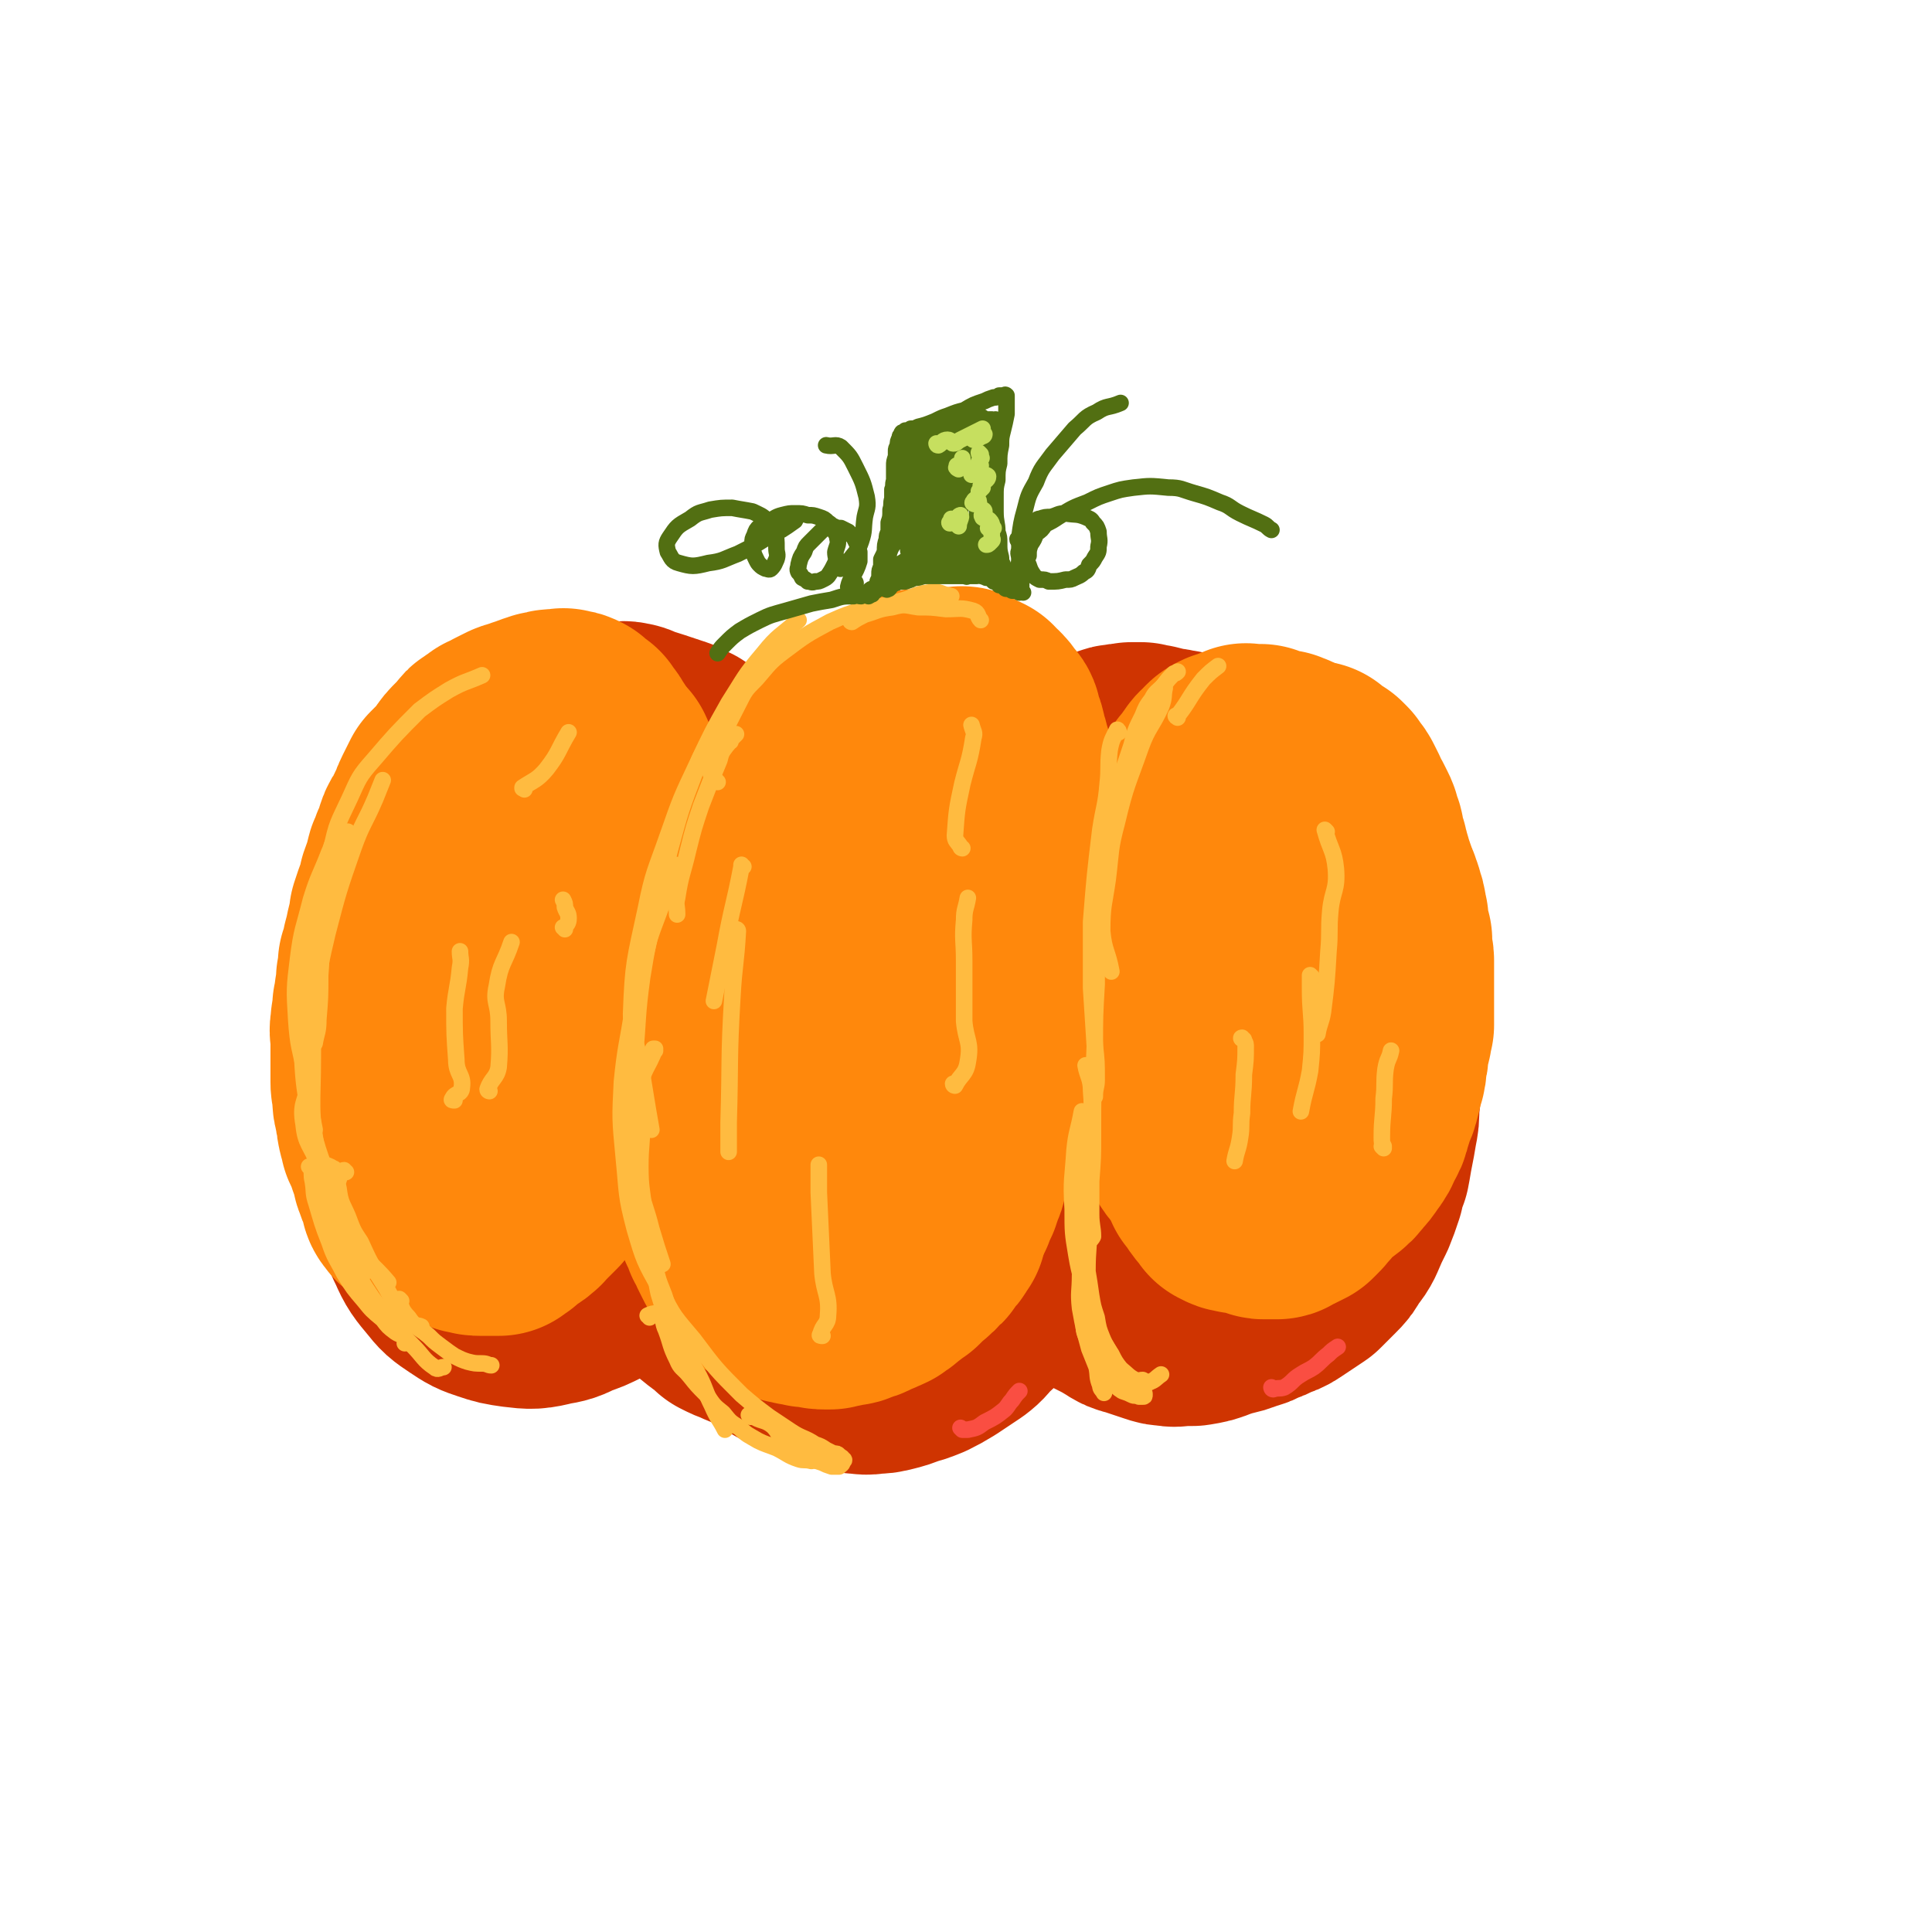 <svg viewBox='0 0 1050 1050' version='1.1' xmlns='http://www.w3.org/2000/svg' xmlns:xlink='http://www.w3.org/1999/xlink'><g fill='none' stroke='rgb(207,52,1)' stroke-width='120' stroke-linecap='round' stroke-linejoin='round'><path d='M304,437c0,0 -1,-1 -1,-1 0,-2 3,-4 2,-4 -3,0 -5,1 -10,4 -9,6 -9,7 -17,15 -6,6 -6,6 -12,12 -6,8 -6,8 -11,17 -6,9 -6,9 -10,20 -5,11 -5,11 -9,23 -3,11 -4,11 -6,23 -3,16 -3,16 -5,33 -1,11 -1,11 0,22 0,11 -1,11 1,23 2,15 2,16 5,31 2,9 2,10 6,18 3,7 4,8 9,14 4,5 4,5 10,9 6,4 6,4 12,6 6,2 6,2 13,3 8,1 9,1 17,-1 6,-1 6,-1 12,-4 6,-2 6,-2 12,-5 9,-6 9,-6 18,-13 6,-5 6,-5 13,-12 6,-6 6,-5 12,-12 6,-7 6,-7 11,-14 5,-8 5,-8 10,-17 5,-9 5,-9 9,-19 6,-18 7,-18 11,-35 3,-12 3,-12 4,-25 1,-11 1,-11 -1,-23 -2,-17 -2,-17 -6,-33 -2,-10 -3,-10 -6,-18 -3,-8 -3,-8 -6,-15 -3,-6 -3,-6 -6,-11 -2,-5 -2,-5 -6,-10 -3,-3 -2,-4 -6,-7 -6,-3 -6,-3 -12,-6 -4,-1 -4,-1 -8,-2 -7,0 -7,-1 -13,0 -5,1 -5,1 -10,3 -5,2 -5,2 -10,5 -6,3 -6,3 -11,7 -5,5 -5,5 -11,10 -5,6 -5,6 -10,13 -4,5 -4,5 -8,12 -6,10 -6,10 -11,20 -4,8 -4,8 -6,17 -4,13 -4,13 -7,26 -2,9 -2,9 -3,18 -1,9 -1,9 -1,17 0,8 0,8 0,16 0,8 0,8 1,16 1,7 0,7 3,14 2,8 3,8 8,15 2,4 3,4 7,6 5,2 5,2 10,2 8,0 8,0 16,-3 6,-2 6,-3 12,-6 6,-5 6,-5 12,-10 6,-4 6,-4 12,-9 5,-5 5,-5 9,-11 4,-5 5,-5 7,-10 2,-7 2,-7 3,-14 0,-2 0,-3 -2,-5 -1,-2 -1,-2 -3,-4 -2,-3 -2,-3 -5,-6 -2,-3 -2,-2 -5,-4 '/><path d='M327,545c0,0 -1,0 -1,-1 0,-1 1,-1 1,-2 -1,-6 -2,-6 -3,-12 -1,-5 -1,-5 0,-10 0,-6 0,-6 2,-11 0,-3 0,-3 1,-6 1,-2 1,-2 1,-3 0,-1 0,-2 0,-2 0,0 -1,-1 -1,0 -2,1 -2,2 -3,4 -4,6 -4,6 -8,12 -3,6 -3,6 -5,12 -3,7 -4,7 -5,14 0,2 1,3 3,3 2,0 2,-2 4,-3 '/><path d='M506,418c0,0 -1,-1 -1,-1 0,0 1,1 0,1 -3,-1 -3,-1 -7,-2 -5,0 -5,-1 -10,0 -5,1 -5,1 -10,5 -6,4 -6,4 -12,9 -7,8 -7,7 -13,16 -10,14 -10,15 -19,30 -6,11 -5,12 -10,23 -4,12 -4,12 -8,24 -4,18 -4,18 -7,36 -2,12 -2,12 -3,24 0,10 0,11 1,21 2,9 2,10 5,19 3,8 3,8 8,16 5,9 5,8 11,16 9,12 9,12 18,24 5,7 5,7 11,14 5,6 4,6 10,11 8,7 8,8 18,12 6,3 6,3 13,3 6,-1 6,-1 12,-4 7,-3 7,-3 13,-8 6,-6 6,-6 10,-13 6,-8 6,-8 9,-17 7,-16 6,-16 11,-32 4,-11 4,-11 6,-23 4,-18 4,-18 7,-36 1,-12 1,-12 2,-25 1,-13 1,-13 2,-25 0,-13 1,-13 0,-26 -1,-12 0,-12 -2,-24 -2,-11 -2,-11 -5,-21 -3,-10 -3,-10 -6,-19 -6,-12 -5,-12 -12,-23 -4,-7 -4,-8 -10,-13 -9,-7 -10,-7 -21,-11 -7,-2 -7,-2 -14,-2 -8,-1 -8,-1 -15,1 -8,2 -8,2 -15,5 -7,3 -7,4 -13,9 -7,5 -7,5 -12,12 -9,11 -9,11 -16,23 -6,9 -6,9 -10,19 -6,11 -6,11 -10,22 -7,17 -7,17 -12,35 -3,12 -3,13 -6,25 -2,12 -2,12 -4,25 -2,12 -2,12 -4,24 -1,11 -1,11 0,23 0,9 -1,9 1,19 2,11 2,12 7,22 2,6 3,6 7,11 4,4 5,4 10,6 10,4 11,3 21,4 9,2 9,1 17,1 9,1 9,1 17,1 9,0 9,0 18,-1 8,-1 8,0 17,-2 7,-3 8,-2 14,-7 10,-6 10,-6 17,-15 6,-6 6,-6 9,-13 3,-9 4,-9 5,-18 2,-19 2,-19 2,-38 1,-16 1,-16 0,-32 0,-15 0,-15 0,-31 -1,-14 -1,-14 -2,-28 0,-13 0,-13 -2,-25 -1,-10 -1,-11 -4,-20 -3,-12 -3,-12 -9,-23 -3,-6 -3,-6 -8,-10 -6,-6 -7,-6 -14,-11 -5,-2 -6,-2 -11,-3 -7,-1 -7,-1 -13,-1 -6,0 -7,0 -13,1 -7,1 -7,1 -14,4 -7,2 -7,2 -13,5 -7,3 -8,3 -14,7 -11,8 -11,8 -20,18 -7,7 -7,7 -12,16 -8,14 -8,14 -14,29 -5,11 -4,12 -8,23 -3,12 -3,12 -6,25 -3,12 -3,12 -4,25 -2,13 -2,13 -4,26 -1,13 -1,13 -2,26 0,11 -1,11 0,22 1,15 1,15 4,29 1,7 1,8 4,15 3,9 3,9 8,17 3,4 3,4 7,7 3,3 3,3 7,6 3,2 3,2 6,5 4,2 4,2 7,3 4,2 4,2 8,3 4,1 4,1 8,2 7,1 7,0 13,1 4,0 4,0 9,0 6,-1 6,-1 13,-2 4,-1 4,-1 9,-3 4,-1 4,-1 9,-3 4,-1 4,-1 9,-3 4,-2 4,-2 9,-4 4,-2 4,-2 8,-5 6,-4 6,-4 11,-8 4,-3 4,-3 7,-7 3,-3 3,-3 6,-7 5,-7 5,-7 8,-14 3,-5 3,-5 5,-10 2,-6 2,-6 4,-13 1,-6 1,-6 3,-13 1,-7 1,-7 2,-14 2,-8 2,-8 3,-16 1,-13 1,-13 2,-26 0,-8 0,-8 0,-16 0,-7 0,-7 -1,-14 -1,-11 -1,-11 -2,-21 -1,-7 -1,-7 -3,-14 -1,-7 -1,-7 -2,-14 -1,-7 -1,-7 -3,-13 -2,-6 -2,-6 -5,-11 -2,-5 -2,-6 -4,-10 -4,-6 -4,-7 -8,-12 -3,-3 -3,-3 -7,-6 -3,-2 -3,-3 -7,-4 -7,-2 -7,-2 -14,-4 -6,-1 -6,0 -11,-1 -6,0 -6,0 -11,0 -5,0 -5,0 -10,1 -6,1 -6,1 -11,2 -6,2 -7,2 -12,5 -10,5 -10,5 -19,13 -6,5 -6,5 -11,12 -6,8 -6,8 -10,17 -7,15 -7,15 -13,30 -4,12 -4,12 -7,23 -3,12 -3,12 -5,23 -2,12 -2,12 -3,23 -1,12 -1,12 -1,23 -1,10 -1,10 -1,20 2,12 2,12 5,24 1,6 2,6 4,12 4,9 4,10 8,18 3,5 4,5 7,10 3,5 3,5 7,10 3,5 3,5 6,9 4,4 4,4 8,8 4,4 4,4 8,7 6,5 6,5 13,8 4,3 4,3 9,4 4,2 4,2 9,4 6,1 6,1 13,2 4,0 4,1 8,0 4,0 4,0 8,-1 4,-1 4,-1 9,-3 4,-1 4,-1 9,-3 4,-2 4,-2 9,-5 6,-4 6,-4 12,-8 4,-3 3,-3 7,-7 3,-3 4,-3 6,-7 4,-5 4,-5 7,-11 2,-5 2,-5 4,-11 3,-7 3,-7 5,-14 2,-7 2,-7 4,-15 1,-7 1,-7 2,-14 1,-7 2,-7 2,-13 1,-9 1,-9 2,-18 0,-6 0,-6 0,-12 0,-7 1,-7 0,-13 -1,-11 -1,-11 -2,-21 -1,-7 -1,-7 -2,-13 -2,-7 -2,-7 -3,-13 -2,-6 -2,-6 -4,-13 -2,-6 -2,-6 -5,-13 -2,-7 -2,-7 -5,-13 -4,-9 -4,-9 -8,-17 -3,-5 -3,-5 -6,-9 -3,-4 -3,-4 -6,-8 -5,-4 -5,-4 -11,-8 -4,-3 -4,-3 -8,-5 -4,-1 -4,-1 -8,-2 -3,-1 -3,-2 -6,-2 -3,0 -4,0 -6,2 -4,2 -4,2 -7,6 -6,9 -6,9 -11,19 -4,8 -4,8 -5,17 -3,14 -2,14 -3,28 0,10 1,10 1,19 1,10 1,10 3,19 1,8 1,8 3,16 1,6 1,6 3,12 1,3 1,3 2,7 1,1 1,2 2,3 0,0 1,-1 2,-1 2,-4 2,-4 3,-8 4,-10 3,-10 7,-20 3,-8 2,-8 6,-16 4,-7 4,-7 8,-13 3,-4 4,-4 7,-7 2,-1 3,-2 5,-1 2,0 3,0 3,2 0,6 -1,6 -3,12 -2,6 -3,6 -6,12 -4,7 -4,7 -8,12 -4,7 -4,7 -9,13 -3,3 -3,4 -6,5 -2,1 -2,1 -4,0 -5,-1 -4,-1 -9,-2 '/><path d='M232,557c0,0 -1,0 -1,-1 0,0 1,1 1,1 -1,0 -3,0 -4,-1 -1,-3 0,-4 0,-8 0,-4 -1,-4 0,-7 1,-7 1,-7 2,-14 2,-5 2,-5 3,-11 3,-9 3,-9 5,-18 1,-7 1,-7 2,-13 1,-6 1,-6 2,-11 1,-5 1,-5 3,-9 1,-4 1,-4 3,-8 2,-4 2,-4 5,-8 4,-4 4,-4 8,-8 6,-6 6,-6 12,-12 4,-4 4,-4 9,-8 5,-5 5,-5 12,-9 3,-2 3,-2 7,-4 3,-2 3,-2 7,-4 3,-1 3,-1 6,-2 4,-2 4,-2 7,-2 3,-1 3,-1 7,-2 4,0 4,0 8,0 2,0 2,-1 5,0 2,0 2,1 5,2 4,1 4,1 7,2 3,1 3,1 6,2 3,1 3,1 6,2 3,2 3,2 6,3 2,2 2,2 4,3 3,2 3,2 5,4 3,2 3,2 5,6 2,2 2,2 3,5 2,3 2,3 3,6 2,5 2,5 4,10 2,4 2,4 3,8 1,5 1,5 3,10 1,4 1,4 3,9 1,4 1,4 2,8 1,4 1,4 2,7 2,6 2,6 4,11 1,3 1,3 2,6 2,2 1,3 4,4 4,3 5,3 11,4 3,0 3,-1 7,-2 '/><path d='M418,486c0,0 -1,-1 -1,-1 0,0 1,1 1,1 -2,1 -4,3 -5,2 -1,-1 0,-3 0,-5 -1,-3 -1,-3 0,-5 1,-5 2,-5 4,-10 2,-3 2,-3 4,-7 2,-3 2,-3 4,-7 1,-2 1,-2 3,-5 2,-2 2,-2 3,-4 2,-2 2,-2 4,-4 2,-2 3,-2 5,-4 2,-1 2,-1 3,-2 2,-2 2,-2 4,-3 2,-2 2,-2 5,-4 2,-1 2,-1 4,-2 2,-1 2,-2 3,-3 1,0 1,0 3,-1 1,0 1,0 2,0 1,0 1,0 2,1 2,1 2,1 5,2 2,2 2,2 4,3 2,2 2,2 3,4 3,3 3,3 5,6 2,2 1,2 3,4 2,2 2,2 4,4 2,1 3,0 4,1 1,1 1,1 1,2 '/><path d='M553,513c0,0 -1,0 -1,-1 2,-1 4,-1 5,-3 0,0 -2,0 -2,-2 0,-3 1,-3 2,-6 1,-4 1,-4 3,-8 1,-4 1,-4 2,-8 2,-5 2,-5 4,-9 2,-4 2,-4 4,-9 2,-4 2,-4 4,-9 3,-6 3,-6 6,-13 2,-4 2,-4 4,-7 3,-6 3,-6 6,-11 2,-3 2,-3 4,-6 2,-2 2,-2 4,-4 1,-2 1,-2 3,-3 2,-2 2,-2 4,-3 2,-1 2,-1 4,-1 3,-1 3,0 6,-1 3,0 3,0 5,0 3,1 3,1 5,1 4,1 4,1 8,2 4,0 4,1 7,1 3,1 3,1 7,2 3,1 3,1 7,2 3,1 3,1 6,2 3,1 3,1 6,3 4,2 4,2 9,5 3,2 3,2 6,4 3,2 3,2 6,4 4,4 5,4 9,7 2,3 2,3 4,6 2,2 2,2 5,5 2,2 2,3 4,5 2,3 2,3 4,6 2,2 3,2 4,5 3,4 3,4 5,9 2,3 2,3 4,7 1,4 1,4 2,7 3,6 3,6 5,12 1,5 1,5 2,9 1,5 1,5 2,9 1,5 1,5 2,9 1,5 1,5 2,10 0,5 1,4 1,9 1,7 1,7 2,14 0,5 1,5 1,10 0,6 0,6 0,11 0,8 0,8 -1,16 0,6 0,6 -1,11 -1,6 -1,6 -2,11 -1,5 -1,6 -2,11 -2,5 -2,5 -3,10 -2,6 -2,6 -4,11 -3,6 -3,6 -6,13 -2,4 -3,4 -5,7 -2,4 -2,4 -5,7 -4,4 -4,4 -8,8 -3,2 -3,2 -6,4 -3,2 -3,2 -6,4 -3,2 -3,2 -7,3 -3,2 -3,2 -7,3 -3,2 -3,2 -7,3 -5,2 -5,2 -10,3 -3,1 -3,1 -6,2 -5,2 -5,2 -11,3 -3,0 -3,0 -6,0 -3,0 -3,1 -6,0 -3,0 -3,0 -6,-1 -3,-1 -3,-1 -6,-2 -3,-1 -3,-1 -6,-2 -4,-1 -4,-1 -7,-3 -5,-3 -5,-3 -11,-6 -3,-2 -3,-2 -7,-4 -4,-4 -4,-4 -9,-7 -3,-3 -3,-3 -5,-6 -3,-4 -4,-4 -6,-9 -3,-5 -3,-6 -6,-12 -2,-8 -2,-8 -4,-16 -2,-8 -2,-8 -3,-17 -2,-14 -2,-14 -3,-28 0,-11 0,-11 1,-21 1,-12 1,-12 3,-23 2,-15 2,-15 6,-30 2,-10 2,-10 6,-19 3,-9 3,-9 6,-18 3,-7 3,-7 6,-14 2,-5 2,-5 5,-10 2,-4 2,-4 4,-8 1,-4 2,-3 4,-7 0,0 0,-1 0,-1 0,0 1,0 1,0 -1,5 -1,5 -2,10 -2,6 -3,6 -5,13 -3,10 -3,10 -5,20 -3,14 -3,14 -5,29 -2,15 -2,15 -2,31 0,13 0,13 3,27 4,18 4,18 10,35 3,9 4,9 8,18 2,7 2,7 5,13 2,4 2,4 3,8 0,0 1,0 1,0 0,-3 0,-3 0,-7 1,-7 1,-7 2,-14 0,-11 0,-11 2,-22 1,-16 1,-16 4,-31 5,-25 5,-25 12,-50 4,-13 4,-13 10,-25 5,-9 5,-11 11,-17 1,-1 3,-1 4,1 2,4 1,5 1,11 0,10 0,10 -1,20 -2,13 -2,13 -4,27 -3,16 -2,16 -5,32 -2,15 -2,15 -5,30 -3,15 -3,15 -9,29 -1,4 -3,7 -5,6 -4,-2 -4,-6 -5,-12 -2,-10 -1,-11 -1,-21 0,-13 0,-13 2,-25 2,-14 2,-14 6,-27 3,-12 3,-12 8,-23 4,-7 4,-8 10,-13 6,-4 8,-5 14,-3 5,1 6,3 8,9 3,8 3,9 3,18 1,20 0,20 -2,40 -1,12 -1,12 -4,24 -2,9 -2,9 -6,18 -2,5 -2,6 -6,10 -3,3 -3,4 -6,5 -2,1 -3,1 -4,-1 -3,-5 -2,-6 -3,-12 '/></g>
<g fill='none' stroke='rgb(255,136,12)' stroke-width='120' stroke-linecap='round' stroke-linejoin='round'><path d='M226,654c0,0 -1,0 -1,-1 2,-1 5,-3 4,-3 0,0 -3,3 -5,2 -1,-1 -1,-2 -1,-4 -1,-2 -1,-2 -2,-5 -1,-2 -1,-2 -2,-5 -1,-2 0,-2 -1,-5 -1,-2 -1,-2 -2,-5 -1,-3 -1,-3 -2,-6 -1,-2 -1,-2 -2,-4 0,-2 0,-2 -1,-4 -1,-4 -1,-4 -1,-7 -1,-3 -1,-3 -1,-5 -1,-3 -1,-3 -1,-5 0,-2 0,-2 0,-5 -1,-2 -1,-2 -1,-4 0,-3 0,-3 0,-5 0,-4 0,-4 0,-8 0,-3 0,-3 0,-5 0,-3 0,-3 0,-5 0,-4 -1,-4 0,-8 0,-3 0,-3 1,-5 0,-2 0,-2 0,-5 1,-2 1,-2 1,-5 0,-2 0,-2 1,-5 0,-2 0,-2 0,-5 1,-4 1,-4 1,-8 1,-2 1,-2 2,-5 0,-3 0,-3 1,-6 1,-5 1,-5 2,-9 1,-3 1,-3 1,-6 1,-3 1,-3 2,-6 1,-2 1,-2 2,-5 1,-2 1,-2 1,-5 1,-3 1,-3 2,-5 1,-4 1,-4 2,-8 1,-2 1,-2 2,-5 2,-4 2,-4 3,-8 1,-3 1,-3 3,-5 1,-3 1,-3 2,-5 1,-2 1,-2 2,-4 1,-3 1,-3 2,-5 1,-2 1,-2 2,-4 1,-2 1,-2 2,-4 3,-3 3,-3 5,-5 2,-2 2,-2 4,-5 2,-3 2,-3 5,-6 2,-2 2,-2 4,-4 1,-2 1,-2 3,-3 1,-1 1,-1 2,-1 1,-1 1,-1 2,-2 2,0 2,0 3,-1 1,-1 1,-1 3,-2 2,-1 2,-1 4,-2 2,-1 2,-1 3,-1 2,-1 2,-1 4,-1 1,-1 1,-1 2,-1 2,-1 2,-1 3,-1 1,0 1,0 2,-1 2,0 2,0 3,-1 1,0 1,0 2,0 2,-1 2,-1 4,-1 1,0 1,0 3,0 1,0 1,-1 2,0 2,0 2,0 4,1 1,1 1,1 2,2 1,1 1,1 3,2 1,2 1,2 2,3 1,1 1,1 2,3 1,2 1,1 2,3 2,3 1,4 2,7 1,3 1,3 2,5 1,3 1,3 1,6 1,5 1,5 1,10 1,4 1,4 1,7 1,4 1,4 1,8 0,3 0,3 0,7 -1,4 -1,4 -1,8 0,5 0,5 0,9 0,6 -1,6 -1,12 0,4 0,4 0,8 0,4 0,4 0,8 -1,6 -1,6 -1,12 -1,4 -1,4 -1,9 0,4 0,4 -1,8 0,4 0,4 -1,8 0,5 0,5 0,9 -1,4 -1,4 -1,8 -1,5 -1,5 -2,11 0,3 0,3 -1,6 -1,5 -1,5 -2,10 0,3 0,3 -1,6 -1,3 -1,3 -1,6 -1,3 -1,3 -2,6 -1,2 -1,2 -2,5 -1,3 -1,3 -2,5 0,2 0,2 -1,5 -2,3 -2,3 -3,6 -1,2 -1,2 -2,4 -1,2 -1,2 -3,5 -1,1 -1,1 -2,2 0,1 -1,0 -1,1 -1,0 -1,1 -2,1 -1,1 -1,1 -1,2 -1,1 -1,1 -2,2 -1,0 -1,0 -2,1 -1,0 -1,0 -2,1 0,0 0,0 -1,0 -2,0 -2,0 -3,0 -1,0 -1,-1 -1,-1 -1,-1 -1,0 -2,-1 -1,-1 0,-1 -1,-2 -1,-1 -1,-1 -2,-3 -1,-1 -1,-1 -2,-3 0,-2 0,-2 -1,-4 0,-1 0,-1 0,-2 0,-1 0,-1 0,-2 0,-1 1,-1 1,-3 0,-1 0,-1 -1,-2 '/><path d='M219,596c0,0 0,-1 -1,-1 0,0 1,0 1,0 -1,3 -2,3 -2,5 0,3 0,3 1,5 0,2 0,2 0,4 0,3 0,3 0,5 0,2 0,2 1,5 1,3 1,3 2,7 1,3 1,3 2,6 1,3 1,3 3,6 1,2 1,2 3,4 1,1 1,1 2,2 1,1 1,1 2,3 1,1 1,1 2,2 1,1 1,1 2,2 1,2 1,2 3,3 1,1 1,1 2,1 1,1 1,1 2,2 1,1 1,2 3,3 1,1 1,1 2,1 1,1 1,1 2,2 1,0 1,0 2,1 1,0 1,0 2,1 1,0 1,0 2,0 2,1 2,1 4,1 1,0 1,0 2,0 1,0 1,0 2,0 2,0 2,0 4,0 1,0 1,0 2,0 1,-1 1,-1 2,-2 1,0 1,0 2,-1 1,-1 1,-1 2,-2 2,-1 2,-1 3,-2 2,-1 2,-1 4,-3 1,0 0,-1 1,-1 1,-1 1,-1 2,-2 1,-1 1,-1 2,-2 1,-1 1,-1 2,-2 1,-1 1,-1 2,-2 1,-1 0,-1 1,-2 1,-1 1,-1 2,-2 2,-1 2,-1 3,-3 3,-3 3,-3 5,-7 2,-2 2,-2 3,-4 2,-4 2,-4 5,-8 1,-2 1,-2 2,-5 1,-3 1,-3 2,-5 1,-3 1,-3 2,-6 1,-2 1,-2 2,-5 1,-3 1,-3 2,-7 1,-3 1,-3 1,-6 2,-5 2,-5 3,-10 1,-3 1,-3 2,-6 1,-5 1,-5 2,-9 1,-3 1,-3 1,-6 1,-2 1,-2 1,-5 1,-3 1,-3 2,-6 0,-3 0,-3 0,-6 1,-2 1,-2 1,-5 0,-2 0,-2 1,-5 0,-3 0,-3 0,-7 0,-2 1,-2 1,-4 0,-4 0,-4 1,-7 0,-3 0,-3 0,-5 0,-2 0,-2 0,-4 1,-3 1,-3 1,-5 0,-2 0,-2 0,-4 0,-2 0,-2 0,-4 0,-3 0,-3 1,-6 0,-2 0,-2 0,-4 0,-2 0,-2 0,-3 0,-3 0,-3 0,-6 0,-2 0,-2 0,-4 0,-2 0,-2 0,-5 0,-2 0,-2 -1,-5 0,-2 0,-2 0,-5 0,-2 0,-2 -1,-5 0,-3 0,-3 -1,-6 0,-3 0,-3 -1,-5 0,-2 0,-2 -1,-4 -1,-3 -1,-3 -2,-5 0,-2 0,-2 -1,-3 -1,-1 -1,-1 -1,-2 -1,0 -1,0 -1,-1 -1,-2 0,-2 0,-3 0,-2 -1,-2 -1,-3 '/><path d='M533,404c-1,0 -1,-1 -1,-1 0,0 0,1 0,1 1,-2 3,-4 3,-5 -1,0 -2,2 -4,2 -1,0 -1,-1 -1,-2 -1,-2 -1,-2 -3,-4 -1,-1 -1,-1 -2,-2 -1,-2 -1,-2 -3,-3 -2,-2 -2,-2 -4,-3 -2,-2 -2,-2 -4,-3 -2,-1 -2,-1 -4,-2 -2,0 -2,-1 -3,-1 -2,-1 -2,0 -4,-1 -2,0 -2,0 -4,0 -3,1 -3,1 -5,2 -2,0 -2,0 -4,0 -2,1 -2,1 -3,2 -3,1 -3,1 -6,2 -2,1 -2,1 -4,3 -1,1 -1,1 -3,2 -2,2 -2,2 -4,4 -1,1 -1,1 -3,3 -2,2 -2,2 -4,4 -2,2 -2,2 -5,5 -1,2 -1,2 -3,4 -2,2 -2,2 -5,5 -2,1 -2,1 -4,3 -1,2 -1,2 -3,4 -2,2 -2,2 -3,4 -2,1 -2,1 -3,3 -2,2 -2,2 -3,4 -1,2 -1,2 -3,4 -2,3 -2,3 -3,7 -2,2 -2,2 -3,5 -1,4 -1,4 -2,7 -1,3 -1,3 -2,6 -2,2 -2,2 -3,5 -1,2 -1,2 -2,4 -1,3 -1,3 -1,5 -1,2 -1,2 -2,5 0,2 0,2 -1,5 -1,3 -1,3 -2,7 -1,3 -1,3 -2,6 -1,4 -1,4 -2,9 -1,3 -1,3 -2,6 0,4 0,4 -1,7 -1,3 -1,3 -1,6 -1,3 -1,3 -1,5 -1,3 -1,3 -1,5 0,4 0,4 -1,8 0,2 0,2 0,5 0,2 0,2 0,4 0,4 0,4 0,8 0,3 0,3 0,6 0,3 0,3 0,6 0,3 0,3 0,6 0,3 0,3 0,6 0,3 1,3 1,6 0,5 0,5 1,9 0,3 0,3 1,6 0,3 0,3 1,5 1,4 1,4 2,7 1,2 1,2 2,5 1,1 1,1 2,3 1,1 1,1 2,3 1,1 1,1 3,2 1,1 1,1 3,2 2,1 2,1 4,2 1,1 1,0 3,1 2,1 2,1 3,2 4,1 3,1 7,2 1,1 1,1 3,2 2,1 2,1 4,1 2,1 2,1 4,1 1,1 1,0 3,1 2,0 2,0 4,0 2,0 2,0 5,0 2,0 2,0 4,0 2,0 2,0 4,-1 2,-1 2,-1 5,-2 2,0 2,0 3,-1 2,-1 2,-1 3,-1 1,-1 1,-1 2,-1 1,-1 1,-1 2,-2 2,-2 2,-2 3,-4 2,-2 2,-2 4,-5 1,-2 1,-2 2,-4 1,-3 1,-3 2,-6 1,-1 1,-1 1,-3 1,-2 1,-2 1,-4 0,-3 0,-3 1,-5 1,-3 1,-3 1,-6 1,-3 1,-3 1,-7 1,-3 1,-3 1,-7 1,-6 1,-6 1,-11 1,-4 1,-4 2,-8 1,-5 0,-5 2,-11 0,-3 0,-3 1,-6 1,-4 1,-4 2,-7 1,-3 1,-3 2,-7 1,-3 1,-3 2,-7 1,-3 1,-3 2,-7 1,-6 1,-6 2,-13 0,-4 0,-4 0,-8 0,-4 0,-4 0,-7 0,-6 0,-6 0,-11 0,-3 0,-3 0,-6 0,-4 0,-4 -1,-7 0,-4 0,-4 -1,-7 0,-3 0,-3 0,-7 -1,-3 0,-3 -1,-6 -1,-4 -1,-4 -3,-8 -1,-2 -1,-2 -3,-4 -2,-2 -1,-2 -4,-3 -3,-2 -3,-2 -7,-2 -3,-1 -3,-1 -6,0 -3,0 -3,0 -7,1 -3,1 -3,1 -6,2 -3,2 -3,2 -6,3 -4,2 -4,2 -7,4 -5,4 -5,4 -10,8 -4,2 -4,2 -7,5 -4,3 -4,3 -8,6 -5,5 -5,5 -10,11 -3,3 -2,3 -5,6 -3,3 -3,3 -6,6 -2,4 -2,4 -4,7 -2,3 -2,3 -4,6 -2,4 -2,4 -3,7 -3,6 -3,6 -5,12 -1,5 -1,5 -2,9 -1,5 -1,5 -2,9 -2,7 -2,7 -3,13 0,4 0,4 -1,8 0,4 0,4 -1,8 0,3 0,3 0,7 0,4 0,4 -1,8 0,3 0,3 0,7 -1,5 -1,5 -1,9 0,3 0,3 0,6 0,4 0,4 -1,8 0,3 0,3 0,5 0,3 0,3 0,6 0,2 0,2 0,5 1,2 1,2 2,5 0,2 0,2 0,5 0,2 0,2 0,4 1,4 1,4 1,7 1,1 1,2 1,3 1,2 1,2 2,5 0,1 0,1 1,3 1,2 1,2 1,3 1,2 1,2 2,3 1,2 1,2 1,4 1,1 1,1 2,3 0,1 0,1 1,3 1,2 1,2 2,4 1,2 1,2 2,3 1,2 1,2 3,4 1,1 1,1 2,2 1,1 1,1 2,2 0,1 0,1 1,1 1,1 1,1 2,2 1,1 1,1 3,2 1,1 1,1 3,2 1,1 1,1 2,1 1,1 1,1 2,1 2,1 1,2 3,3 1,0 1,0 2,1 2,0 2,0 3,0 1,1 1,1 2,1 2,0 2,0 3,0 1,1 1,1 3,1 2,0 2,0 4,0 1,1 1,1 3,1 1,0 1,0 3,0 2,-1 2,-1 4,-1 1,0 1,0 3,-1 1,0 1,0 3,0 1,0 1,-1 2,-1 1,0 1,0 3,-1 1,0 1,0 3,-1 2,-1 2,-1 4,-2 1,0 1,0 2,-1 2,0 2,-1 3,-1 2,-2 2,-1 4,-3 1,-1 1,-1 2,-2 2,-1 2,-1 3,-2 1,-1 1,-1 3,-2 1,-1 1,-1 2,-2 2,-2 2,-2 3,-3 3,-2 3,-2 5,-5 2,-1 2,-1 3,-3 2,-3 3,-3 4,-5 1,-2 1,-2 2,-3 0,-1 0,-1 0,-2 0,0 0,0 0,-1 0,0 0,0 0,-1 0,0 0,0 -1,0 0,-1 0,-1 0,-1 0,-1 0,-1 0,-2 0,0 0,0 0,0 -1,-1 -1,-1 -1,-2 0,0 0,0 0,-1 0,-2 0,-2 0,-3 -1,-1 -1,-1 -1,-3 0,0 0,0 0,-1 0,0 0,0 0,-1 0,0 0,0 0,0 0,0 0,0 0,0 0,0 0,0 0,0 0,0 0,0 0,-1 0,0 0,0 0,0 0,1 -1,0 -1,0 0,0 0,0 1,0 0,0 0,0 0,0 0,1 -1,0 -1,0 0,0 0,0 1,0 0,0 0,0 0,0 2,0 2,0 4,-1 0,0 0,-1 0,-1 0,-1 -1,0 -2,0 '/><path d='M506,654c0,0 -2,-1 -1,-1 0,0 2,1 3,2 0,1 0,1 0,2 0,0 1,-1 1,-1 0,-1 0,-1 0,-1 -1,-1 -1,-1 -1,-2 0,-2 0,-2 1,-5 0,0 0,0 0,-1 '/><path d='M520,381c0,0 -1,-1 -1,-1 -2,2 -3,4 -4,4 0,1 1,-1 2,-2 3,-2 3,-2 5,-3 1,-1 1,0 2,0 1,1 1,1 3,2 1,0 1,0 3,1 1,2 1,1 3,3 2,2 2,2 4,5 2,2 2,2 2,5 2,4 2,4 3,9 1,3 1,3 2,7 1,3 1,3 1,7 1,3 1,3 2,6 0,3 0,3 1,6 0,3 0,3 1,5 0,5 0,5 1,9 0,2 0,2 0,5 1,3 1,3 1,5 0,4 0,4 0,9 0,3 -1,3 -1,6 0,3 0,3 0,5 0,3 0,3 -1,5 0,2 0,2 0,5 0,2 0,2 0,4 0,4 0,4 -1,8 0,2 0,2 0,5 -1,3 -1,3 -1,5 -1,5 -1,5 -1,10 -1,3 -1,3 -1,6 -1,3 -1,3 -2,7 0,3 0,3 -1,7 0,3 0,3 -1,7 0,3 0,3 0,6 -1,5 -1,5 -2,11 0,3 0,3 -1,6 0,3 0,3 -1,6 0,5 0,5 -1,10 0,2 0,2 -1,5 0,3 -1,3 -1,6 -1,4 -1,4 -2,7 -1,3 -1,3 -2,6 0,3 -1,3 -2,6 -1,4 -1,4 -2,7 0,2 0,2 -1,4 -1,3 -1,3 -3,6 0,3 0,3 -1,5 -1,2 0,2 -1,4 0,1 0,1 -1,3 -1,1 -1,1 -1,3 -1,1 -1,1 -1,3 -1,2 -1,2 -2,3 0,1 0,1 -1,3 0,0 0,1 0,1 0,-1 0,-1 -1,-2 '/><path d='M678,411c0,-1 0,-1 -1,-1 0,-1 1,0 1,0 -2,2 -2,2 -4,3 -3,1 -3,1 -5,2 -4,4 -4,4 -8,8 -3,4 -3,4 -5,8 -3,7 -3,8 -6,15 -2,6 -1,6 -3,11 -2,6 -2,6 -3,12 -2,6 -2,5 -3,11 -2,6 -2,7 -3,13 -1,6 -2,6 -2,12 -2,9 -2,9 -3,17 0,6 0,6 0,11 -1,5 -1,5 -1,10 0,7 0,7 0,14 0,4 0,4 0,9 1,4 1,4 1,8 1,4 1,4 1,8 0,3 0,3 1,7 1,4 1,4 2,8 1,5 1,5 3,9 1,3 1,3 2,6 1,2 1,2 2,4 2,3 2,3 4,6 1,2 1,2 3,4 1,2 1,2 3,4 1,2 1,2 3,5 1,2 1,2 2,5 2,2 2,2 3,4 2,3 2,3 4,5 1,1 1,1 2,3 1,0 1,0 2,1 2,1 2,0 4,1 2,0 2,0 4,0 1,1 1,1 3,1 2,1 2,1 4,1 1,1 1,1 2,1 2,0 2,0 3,0 2,0 2,0 4,0 1,0 1,-1 3,-2 1,0 1,0 3,-1 2,-1 2,-1 4,-2 1,-1 1,-1 2,-2 2,-2 2,-2 3,-4 2,-1 2,-2 3,-3 2,-2 2,-2 4,-4 2,-2 2,-2 5,-4 4,-3 4,-3 7,-7 2,-2 2,-2 4,-5 3,-4 3,-4 5,-9 2,-3 2,-3 3,-7 1,-3 1,-3 2,-7 2,-4 2,-4 3,-8 1,-4 1,-4 2,-8 1,-3 1,-3 1,-7 1,-3 1,-3 1,-6 1,-5 1,-5 2,-9 0,-3 0,-3 1,-5 0,-4 0,-5 0,-9 0,-2 0,-2 0,-5 0,-3 0,-3 0,-6 0,-3 0,-3 0,-6 0,-2 0,-2 0,-5 0,-2 0,-2 0,-4 0,-3 -1,-3 -1,-7 0,-2 0,-2 0,-4 -1,-2 -1,-2 -1,-4 -1,-4 -1,-4 -1,-7 -1,-2 0,-2 -1,-4 0,-2 0,-2 -1,-4 -1,-2 0,-2 -1,-4 -1,-1 -1,-1 -1,-3 -1,-2 -1,-2 -2,-4 -1,-3 -1,-3 -2,-5 -1,-2 -1,-2 -2,-4 0,-1 0,-1 -1,-3 -2,-2 -2,-2 -3,-5 -1,-1 -1,-1 -2,-3 -1,-2 -1,-2 -2,-3 -1,-2 -1,-2 -3,-3 -1,-2 -1,-2 -2,-4 -1,-1 -1,-1 -2,-2 -1,-2 -1,-2 -3,-4 0,-1 0,-1 -1,-2 -1,-1 -1,-1 -2,-2 -1,-2 -2,-2 -3,-3 -1,-1 -1,-1 -2,-1 -1,-1 -1,-1 -2,-2 0,-1 0,-1 -1,-2 -1,0 -1,0 -2,-1 -1,-1 -1,-1 -1,-1 -1,-1 -1,-1 -3,-2 0,-1 0,-1 -1,-1 -1,-1 -1,-1 -3,-1 0,0 0,0 -1,0 -1,-1 -1,-1 -2,-1 -1,-1 -1,-1 -2,-1 -1,0 -1,0 -1,0 -1,-1 -1,-1 -2,-1 -1,-1 -1,0 -2,-1 -2,0 -2,0 -3,0 -1,0 -1,0 -2,-1 -2,0 -2,0 -3,0 -1,0 -1,0 -2,-1 -1,0 -1,0 -2,0 -2,0 -2,0 -3,0 -1,0 -1,0 -2,0 -1,0 -1,0 -2,0 -1,0 -1,0 -2,1 -1,0 -1,0 -3,0 -1,0 -1,1 -2,1 -1,0 -1,0 -2,1 -1,0 -1,0 -2,1 -1,1 0,1 -1,2 -1,0 -1,0 -2,1 -1,1 -1,1 -2,3 -1,1 -1,1 -2,2 -1,2 -1,2 -2,4 0,1 0,1 -1,2 0,1 0,1 -1,1 0,1 0,1 0,1 0,0 0,0 0,0 0,0 0,0 0,-1 0,-1 0,-1 0,-2 0,-1 1,-1 1,-2 1,-1 1,-1 1,-2 1,-2 1,-2 2,-4 1,-1 1,-1 2,-2 0,-1 0,-1 1,-2 1,-1 1,-1 2,-2 1,-1 1,-1 1,-2 1,-1 1,-1 2,-2 0,-1 0,-1 1,-2 1,-1 1,-1 2,-1 0,-1 0,-1 1,-2 1,-1 1,-1 3,-2 1,0 1,0 2,0 1,-1 1,-1 2,-1 1,-1 1,-1 3,-1 1,0 1,0 2,0 1,0 1,0 2,-1 1,0 1,0 2,0 1,0 1,0 2,0 1,0 1,0 2,0 2,1 2,1 4,2 1,0 1,0 2,1 1,0 1,0 3,0 1,0 1,0 2,0 1,1 1,1 2,1 1,0 1,0 1,1 1,0 1,0 2,1 1,0 1,0 2,0 1,1 1,1 2,1 1,1 1,1 2,2 1,0 1,0 2,1 1,0 1,0 2,1 0,1 0,1 1,1 0,1 0,1 1,2 0,1 0,0 1,1 1,1 1,1 1,2 1,1 1,1 1,2 0,1 0,1 1,2 0,2 0,2 1,4 0,1 0,1 1,2 0,2 0,2 1,3 0,2 0,2 1,3 0,1 0,1 1,2 0,1 0,1 1,2 0,1 0,1 1,2 0,1 0,1 0,2 1,2 1,2 1,4 1,1 1,1 1,2 1,1 1,2 1,3 1,2 1,2 1,4 1,2 1,2 1,3 1,2 1,2 1,3 1,2 0,2 1,3 0,2 1,2 1,4 1,1 1,1 1,3 1,3 1,3 1,6 1,2 1,2 2,3 0,3 0,3 1,5 0,3 0,3 1,6 0,3 0,3 1,5 0,2 0,2 0,5 0,2 0,2 0,5 1,2 1,2 1,4 0,2 0,2 0,4 0,2 0,2 1,4 0,1 0,1 0,2 0,1 0,1 0,1 -1,1 -1,1 -1,1 0,0 -1,0 -1,0 0,0 0,0 0,0 -1,-1 -1,-1 -1,-2 -1,0 -1,0 -1,-1 0,-1 0,-1 0,-2 -1,-2 -2,-2 -3,-3 '/><path d='M702,430c0,0 -1,-1 -1,-1 0,0 0,1 0,1 0,-1 0,-1 1,-3 0,0 0,0 0,0 1,-1 1,-1 1,-1 1,0 1,0 1,0 1,1 1,1 2,2 1,1 1,1 2,1 0,1 0,1 1,2 1,1 1,1 2,2 1,1 1,1 2,1 0,1 0,1 1,2 1,1 1,2 3,3 0,1 1,0 1,1 1,1 1,1 2,2 1,1 1,1 2,2 1,0 1,0 2,1 1,1 0,1 1,1 1,1 1,1 1,2 1,0 1,0 1,1 1,1 1,0 2,1 1,1 1,1 2,2 0,1 0,1 1,1 1,1 1,1 2,2 0,1 0,1 1,2 0,1 0,1 1,2 0,1 0,1 1,2 0,1 0,1 1,2 0,1 0,1 0,3 1,1 1,1 1,2 1,2 1,2 1,4 0,1 0,1 1,2 0,2 0,2 1,3 0,1 0,1 0,2 0,1 1,1 1,2 0,1 0,1 0,1 0,1 0,1 0,1 1,0 1,0 1,1 0,0 0,0 0,0 0,0 0,0 0,1 0,0 0,0 0,0 0,0 0,-1 -1,-1 0,0 1,0 1,0 0,0 0,0 -1,-1 0,0 0,0 0,0 0,0 0,0 0,0 0,0 0,0 -1,-1 0,0 0,0 0,0 0,0 0,0 0,0 0,-1 0,-1 0,-2 -1,-1 -1,-1 -1,-3 0,-1 0,-1 0,-3 -1,-1 -1,-1 -1,-3 -1,-2 -1,-2 -1,-4 -1,-2 -1,-3 -2,-5 0,-2 0,-2 -1,-5 0,-3 0,-3 -2,-7 0,-2 0,-2 -1,-4 -1,-2 -1,-2 -2,-4 -2,-3 -2,-3 -3,-6 -1,-2 -1,-2 -2,-4 -1,-2 -1,-2 -2,-3 -1,-1 -1,-1 -2,-3 -1,-1 -1,-1 -2,-2 -1,0 -1,-1 -2,-1 -1,-1 -1,-1 -3,-2 -1,-1 -1,-1 -2,-2 -2,0 -2,0 -3,0 -2,-1 -2,-1 -4,-1 -2,0 -2,-1 -3,-1 -1,0 -1,0 -3,0 -2,0 -2,0 -3,0 -2,0 -2,0 -4,0 -2,0 -2,1 -4,1 -2,1 -2,1 -4,1 -2,1 -2,1 -3,1 -2,1 -2,1 -4,3 -1,0 -1,0 -3,1 -1,0 -1,0 -2,1 -1,1 -1,1 -2,2 -1,1 -1,1 -2,2 -1,1 -1,1 -2,2 -1,1 -1,1 -2,2 -1,1 -1,1 -2,3 -1,1 -1,1 -2,2 -2,1 -2,1 -3,3 -1,1 -1,1 -2,2 -1,0 -1,0 -1,1 -1,1 -1,1 -2,2 0,1 0,1 -1,2 0,0 0,1 -1,1 0,1 0,1 -1,2 0,1 0,1 0,2 -1,1 -1,1 -1,2 0,1 0,1 0,2 0,0 0,0 0,1 0,0 0,0 -1,0 0,0 0,0 0,0 1,0 0,-1 0,-1 0,0 0,1 0,1 0,0 0,0 0,0 0,-1 0,-1 0,-1 1,-1 1,-1 2,-1 0,0 1,0 1,1 0,0 -1,0 -2,1 '/></g>
<g fill='none' stroke='rgb(255,187,64)' stroke-width='9' stroke-linecap='round' stroke-linejoin='round'><path d='M189,453c0,0 -1,-1 -1,-1 0,0 1,0 1,0 0,4 1,4 0,8 -3,12 -5,11 -9,23 -3,11 -3,11 -4,23 -2,12 -1,12 -2,24 0,12 0,12 -1,24 0,7 -1,7 -2,13 '/><path d='M182,459c0,0 -1,-1 -1,-1 -1,2 -1,3 -2,5 -5,13 -6,13 -10,26 -4,16 -5,16 -7,32 -2,16 -2,17 -1,33 1,15 2,15 5,30 2,15 2,15 5,30 '/><path d='M181,485c0,0 0,-2 -1,-1 -3,5 -5,5 -7,12 -5,20 -5,20 -8,41 -2,16 -1,17 -1,33 1,18 1,18 4,36 5,23 7,23 14,46 '/><path d='M169,590c0,0 -1,-1 -1,-1 -2,10 -5,11 -3,22 1,11 4,11 8,22 3,9 2,10 6,19 5,12 5,12 12,24 2,5 4,4 7,9 1,3 0,3 1,6 '/><path d='M188,637c-1,0 -1,-1 -1,-1 -1,0 -2,1 -2,2 -1,4 -2,4 -1,8 1,8 2,8 5,15 3,8 3,8 7,14 5,11 5,11 12,22 4,6 3,6 8,13 3,5 3,5 8,9 2,2 3,1 5,2 '/><path d='M169,635c0,0 -1,-1 -1,-1 0,0 1,0 1,1 1,3 0,3 1,7 1,6 0,6 2,12 3,10 3,11 7,21 3,9 4,9 8,17 5,8 5,8 11,15 4,5 4,5 10,10 3,4 3,4 7,7 3,2 4,1 5,3 1,1 0,2 0,3 '/><path d='M182,658c0,0 -1,-2 -1,-1 0,2 -1,3 1,6 3,12 3,12 9,23 5,10 5,10 11,19 5,7 6,7 11,14 6,7 6,7 11,12 6,6 6,8 12,12 2,2 3,0 5,0 '/><path d='M218,707c0,0 -1,-1 -1,-1 1,4 1,6 5,10 4,6 5,5 11,10 3,3 3,3 7,6 4,3 4,3 7,5 4,2 4,2 7,3 4,1 4,1 8,1 3,0 3,1 5,1 '/><path d='M211,697c0,0 -1,-1 -1,-1 0,0 1,1 1,1 -10,-12 -13,-11 -20,-24 -12,-20 -11,-21 -18,-42 -4,-15 -2,-15 -5,-30 '/><path d='M182,636c0,0 0,-1 -1,-1 -4,-3 -7,-1 -8,-6 -5,-26 -3,-28 -3,-55 0,-17 0,-17 2,-33 2,-17 2,-17 6,-34 6,-23 6,-23 14,-46 5,-14 6,-13 12,-27 2,-5 2,-5 4,-10 '/><path d='M176,509c0,-1 -1,-1 -1,-1 0,-3 1,-3 1,-6 2,-20 0,-21 4,-40 3,-15 4,-15 10,-28 5,-11 5,-12 13,-21 12,-14 12,-14 25,-27 8,-6 8,-6 16,-11 9,-5 9,-4 18,-8 '/><path d='M397,403c0,0 -1,-1 -1,-1 0,0 0,1 0,1 2,-2 4,-4 4,-4 0,0 -2,1 -3,3 -1,2 -1,2 -2,3 -3,4 -3,4 -4,8 -5,12 -5,12 -10,25 -4,12 -4,12 -7,24 -3,13 -4,13 -6,26 -1,4 0,4 0,9 '/><path d='M385,406c0,0 -1,-1 -1,-1 -3,6 -4,7 -6,14 -8,21 -8,21 -14,43 -4,16 -4,16 -8,33 -4,18 -4,18 -7,36 -3,22 -2,22 -4,43 '/><path d='M367,471c0,-1 0,-1 -1,-1 0,0 1,0 1,0 -11,35 -14,34 -22,69 -3,18 0,18 -1,36 0,18 -1,18 0,35 1,17 0,17 3,33 3,13 4,13 7,25 3,10 3,10 6,19 '/><path d='M356,571c0,-1 -1,-1 -1,-1 0,0 1,0 1,0 -4,11 -7,11 -8,22 -2,9 1,9 1,18 0,12 -1,12 -1,24 0,12 1,12 2,24 2,12 2,12 5,24 2,12 2,12 6,22 4,13 4,13 9,25 2,5 3,5 5,9 '/><path d='M349,660c0,0 -1,0 -1,-1 0,0 1,1 1,1 3,8 4,8 6,17 3,12 0,13 3,26 4,14 6,13 12,27 5,9 5,9 10,18 4,8 3,8 7,16 3,7 4,7 7,13 '/><path d='M353,716c0,-1 -1,-1 -1,-1 2,-1 5,-2 7,0 2,2 1,4 3,8 3,8 2,8 6,16 2,5 3,4 7,9 4,5 4,5 9,10 4,6 4,6 9,10 4,5 4,5 9,8 4,4 5,4 10,7 4,2 5,2 10,4 6,3 6,4 12,6 3,1 3,0 7,1 '/><path d='M408,770c0,0 -1,-1 -1,-1 0,0 0,0 1,0 6,4 7,2 12,6 4,4 3,6 7,10 3,4 4,3 8,5 6,3 6,3 12,5 2,1 2,1 5,2 2,0 2,0 4,0 1,-1 2,-1 2,-3 1,0 1,-1 0,-1 0,-1 -1,-1 -2,-2 -1,-1 -1,-1 -3,-1 -2,-1 -2,-1 -4,-2 -3,-2 -3,-2 -6,-3 -6,-4 -7,-3 -13,-7 -6,-4 -6,-4 -12,-8 -8,-6 -8,-6 -15,-12 -14,-14 -14,-14 -26,-30 -10,-12 -11,-12 -18,-27 -9,-16 -9,-16 -14,-33 -5,-19 -4,-19 -6,-39 -2,-21 -2,-21 -1,-41 2,-20 3,-20 6,-40 5,-24 6,-24 11,-47 '/><path d='M354,614c0,0 -1,-1 -1,-1 0,0 1,1 1,1 -3,-17 -3,-18 -6,-36 -2,-13 -5,-13 -5,-27 1,-28 2,-29 8,-57 4,-20 5,-20 12,-40 7,-20 7,-20 16,-39 8,-17 8,-17 17,-33 9,-14 8,-14 19,-27 8,-10 9,-9 19,-18 '/><path d='M390,425c0,0 0,0 -1,-1 -1,-2 -3,-2 -3,-5 5,-18 6,-18 15,-36 4,-8 4,-8 10,-14 7,-8 7,-9 15,-15 12,-9 12,-9 25,-16 9,-4 9,-4 19,-7 9,-2 9,-1 18,-4 9,-2 8,-4 17,-5 6,-1 6,1 12,2 '/><path d='M463,338c0,0 -1,-1 -1,-1 0,0 0,1 1,1 3,-2 3,-2 7,-4 7,-2 7,-3 15,-4 7,-2 7,-1 14,0 7,0 7,0 15,1 8,0 8,-1 15,1 3,1 2,3 4,5 '/><path d='M633,374c0,0 -1,-1 -1,-1 0,0 1,0 1,1 -1,4 0,5 -2,10 -5,11 -7,11 -11,22 -7,20 -8,20 -13,41 -4,15 -3,15 -5,31 -2,14 -3,14 -3,28 1,11 3,11 5,22 '/><path d='M608,398c0,-1 -1,-2 -1,-1 -2,4 -3,5 -4,11 -1,9 0,9 -1,18 -1,12 -2,12 -4,25 -3,25 -3,25 -5,50 0,18 0,18 0,36 1,15 1,15 2,31 1,9 1,9 1,19 0,4 -1,4 -1,9 '/><path d='M603,440c0,0 -1,-1 -1,-1 0,0 0,0 0,0 2,6 3,7 3,13 -2,13 -4,13 -6,26 -2,13 -1,13 -2,26 -1,15 -1,15 -1,31 -1,17 -1,17 -1,34 -1,24 -1,24 -1,48 0,12 0,12 -1,25 0,9 0,9 0,18 0,6 1,7 1,12 -1,2 -2,2 -3,3 '/><path d='M591,580c0,0 -1,-1 -1,-1 1,6 3,7 3,14 1,12 0,12 -1,24 0,15 0,15 0,29 -1,10 -1,10 -1,21 0,10 -1,10 -1,21 0,9 -1,9 0,18 0,5 1,5 2,9 0,4 0,4 0,7 '/><path d='M592,637c0,0 0,-1 -1,-1 -2,2 -3,3 -3,6 -1,5 0,5 1,10 0,5 1,5 1,9 0,7 -1,7 -2,14 0,9 0,9 -1,18 0,9 -1,9 0,18 2,11 2,11 5,22 2,5 2,5 4,10 1,5 0,5 2,10 0,2 1,2 2,4 '/><path d='M590,695c0,0 -1,-1 -1,-1 0,0 0,0 1,1 0,3 1,4 0,7 0,9 -2,10 -1,18 0,5 1,5 3,10 2,5 2,5 5,9 3,6 3,6 8,12 2,3 2,3 5,5 3,1 3,1 5,2 2,1 2,0 4,1 1,0 1,0 2,0 1,0 1,0 1,-1 0,-1 0,-1 -1,-2 -1,-1 -1,-1 -2,-2 -3,-2 -3,-2 -5,-5 -3,-2 -3,-2 -5,-5 -3,-4 -3,-4 -5,-8 -4,-6 -4,-6 -7,-12 -3,-9 -3,-9 -6,-18 -3,-12 -4,-12 -6,-24 -2,-12 -2,-12 -2,-25 -1,-16 0,-16 1,-32 1,-10 2,-10 4,-21 '/><path d='M591,652c-1,0 -1,-1 -1,-1 0,0 0,0 0,0 1,7 1,7 2,13 0,14 -1,14 -1,27 1,6 1,6 2,13 1,6 1,6 3,12 1,6 1,6 3,11 2,5 3,5 5,10 2,4 2,4 5,7 4,3 4,4 8,6 2,1 2,0 4,0 2,1 3,2 4,1 3,-1 3,-2 6,-4 '/><path d='M604,448c0,0 -1,-1 -1,-1 0,0 1,1 1,0 2,-7 2,-8 4,-16 1,-7 1,-7 3,-14 2,-6 2,-6 4,-12 2,-8 2,-8 6,-16 2,-5 2,-5 5,-9 2,-4 3,-4 6,-7 3,-4 3,-4 6,-7 1,0 1,0 2,-1 '/><path d='M640,390c0,0 -1,-1 -1,-1 0,0 0,1 1,0 7,-9 6,-10 14,-20 4,-4 4,-4 8,-7 '/><path d='M404,471c0,0 -1,0 -1,-1 0,0 0,1 0,1 -4,21 -5,21 -9,43 -3,15 -3,15 -6,30 '/><path d='M401,506c0,0 0,-1 -1,-1 0,0 1,0 1,1 -1,18 -2,18 -3,36 -2,34 -1,34 -2,68 0,8 0,8 0,16 '/><path d='M447,726c-1,0 -2,0 -1,-1 1,-5 4,-5 4,-10 1,-11 -2,-12 -3,-23 -1,-22 -1,-22 -2,-44 0,-7 0,-7 0,-15 '/><path d='M519,590c0,0 -1,0 -1,-1 0,0 1,1 1,1 3,-6 6,-6 7,-13 2,-11 -1,-11 -2,-22 0,-16 0,-17 0,-33 0,-11 -1,-11 0,-22 0,-6 1,-6 2,-12 '/><path d='M523,461c0,0 -1,0 -1,-1 -2,-3 -3,-3 -3,-6 1,-14 1,-14 4,-28 3,-12 4,-12 6,-25 1,-3 0,-3 -1,-7 '/><path d='M247,598c-1,0 -2,0 -1,-1 1,-3 5,-2 5,-6 1,-7 -3,-7 -3,-15 -1,-14 -1,-14 -1,-28 1,-11 2,-11 3,-22 1,-5 0,-5 0,-9 '/><path d='M266,593c0,0 -1,0 -1,-1 2,-6 5,-6 6,-12 1,-12 0,-13 0,-25 0,-10 -3,-10 -1,-19 2,-13 4,-12 8,-24 '/><path d='M307,505c0,-1 -1,-1 -1,-1 0,0 0,0 1,0 1,-2 2,-2 2,-5 0,-3 -1,-3 -2,-6 0,-2 0,-2 -1,-4 '/><path d='M285,429c0,0 -1,-1 -1,-1 0,0 0,1 0,0 6,-4 8,-4 13,-10 7,-9 6,-10 12,-20 '/><path d='M721,452c0,0 -1,-1 -1,-1 0,0 0,0 0,0 3,11 5,11 6,21 1,12 -2,12 -3,23 -1,11 0,11 -1,22 -1,17 -1,17 -3,33 -1,6 -2,6 -3,12 '/><path d='M713,531c0,0 -1,-1 -1,-1 0,2 0,3 0,7 0,13 1,13 1,25 0,10 0,10 -1,20 -2,11 -3,11 -5,22 '/><path d='M676,565c-1,0 -2,-1 -1,-1 0,1 2,2 2,4 0,8 0,8 -1,16 0,11 -1,11 -1,21 -1,7 0,7 -1,13 -1,7 -2,7 -3,13 '/><path d='M752,624c0,0 -1,-1 -1,-1 0,0 1,0 1,0 -1,-2 -1,-2 -1,-5 0,-11 1,-11 1,-21 1,-8 0,-8 1,-16 1,-6 2,-5 3,-10 '/></g>
<g fill='none' stroke='rgb(82,111,18)' stroke-width='9' stroke-linecap='round' stroke-linejoin='round'><path d='M474,323c0,0 -1,0 -1,-1 0,0 0,1 0,1 1,-1 2,-1 3,-2 0,-1 0,-1 0,-2 1,-2 1,-2 1,-3 1,-2 1,-2 1,-4 0,-2 0,-2 1,-4 0,-2 0,-2 0,-4 1,-2 1,-2 2,-4 0,-4 0,-4 1,-7 0,-2 0,-2 1,-4 0,-2 0,-2 0,-5 1,-3 1,-3 1,-7 1,-3 0,-3 1,-6 0,-2 0,-2 0,-5 1,-2 0,-2 1,-5 0,-2 0,-2 0,-4 0,-2 0,-2 0,-4 0,-2 0,-2 1,-5 0,-1 0,-1 0,-3 0,-1 0,-1 1,-3 0,-2 0,-2 1,-4 0,-1 0,-1 1,-2 0,-1 0,-1 1,-1 1,-1 1,-1 1,-1 2,0 2,0 3,-1 2,0 2,0 4,-1 4,-1 4,-1 9,-3 4,-2 4,-2 7,-3 5,-2 5,-2 9,-3 5,-3 5,-3 11,-5 2,-1 2,-1 5,-2 2,0 2,0 3,-1 1,0 1,0 2,0 1,0 1,0 1,0 0,0 0,-1 1,0 0,1 0,1 0,3 0,1 0,1 0,3 0,2 0,2 0,4 -1,5 -1,5 -2,9 -1,4 -1,4 -1,8 -1,5 -1,5 -1,10 -1,4 -1,4 -1,9 -1,4 -1,4 -1,9 0,4 0,4 0,8 0,6 1,6 1,11 1,3 1,3 1,6 0,4 0,4 1,8 0,2 0,2 1,4 0,1 0,1 0,2 0,1 1,1 1,2 0,0 0,0 0,1 0,0 0,0 0,0 0,0 0,0 0,0 0,0 -1,0 -1,-1 0,0 0,1 1,1 0,0 0,0 0,0 0,0 -1,0 -1,-1 0,0 0,1 1,1 0,0 0,0 0,0 0,0 -1,0 -1,-1 0,0 1,1 1,1 0,0 -1,0 -1,0 -1,0 -1,0 -2,-1 -1,0 -1,0 -1,0 -1,0 -1,0 -2,0 -1,-1 -1,-1 -1,-1 -1,0 -1,0 -2,0 0,0 0,0 -1,0 -1,0 -1,0 -2,0 -1,0 -1,0 -2,0 -2,0 -2,0 -4,0 -1,0 -1,0 -3,0 -2,0 -2,1 -4,1 -3,0 -3,0 -6,0 -2,0 -2,0 -4,0 -2,0 -2,0 -3,0 -2,1 -2,1 -4,1 -2,0 -2,0 -4,0 -1,0 -1,0 -2,0 -2,1 -2,0 -4,1 -1,0 -1,0 -2,0 -1,0 -1,0 -2,1 -2,1 -2,1 -3,2 -1,1 -1,1 -3,2 0,1 0,1 -1,2 0,0 0,0 -1,0 0,0 0,0 0,0 0,0 0,0 0,0 0,1 0,0 0,0 0,0 0,0 0,0 0,1 0,0 -1,0 0,0 1,0 1,0 0,0 0,0 0,0 0,1 0,0 -1,0 0,0 1,0 1,0 0,0 0,0 0,0 0,1 0,0 -1,0 0,0 1,0 1,0 0,0 0,0 0,0 0,0 0,0 1,0 0,-1 0,-1 1,-2 1,0 1,0 2,-1 1,0 1,0 2,-1 2,0 2,0 4,0 3,-1 3,-1 5,-2 2,0 2,0 5,-1 3,0 3,0 7,0 2,0 2,0 5,0 3,0 3,0 7,0 2,0 2,0 4,0 2,0 2,0 4,0 1,0 1,0 2,0 1,0 1,-1 2,0 1,0 1,0 1,0 1,1 1,0 1,0 0,0 1,1 1,0 0,0 0,0 0,0 0,-1 0,-1 0,-1 -1,0 -1,0 -1,0 -1,0 -1,0 -2,0 -1,-1 -1,-1 -2,-1 -1,-1 -1,-1 -3,-1 -2,0 -2,0 -4,-1 -4,0 -4,0 -8,0 -2,-1 -2,-1 -5,-1 -3,-1 -3,-1 -5,-2 -3,-1 -3,-1 -5,-2 -1,-1 -1,-1 -1,-2 0,-1 0,-1 1,-2 1,-2 1,-3 3,-4 2,-2 2,-2 5,-4 2,-2 2,-2 4,-3 3,-1 3,0 6,-1 0,0 1,0 1,0 1,1 1,1 0,2 -2,3 -2,3 -4,6 -2,2 -2,2 -5,4 -2,2 -2,2 -5,3 -2,1 -2,1 -5,1 -2,1 -2,1 -4,1 -2,-1 -2,-1 -2,-3 -1,-2 -2,-2 -1,-5 0,-2 1,-2 2,-4 2,-3 2,-3 4,-5 3,-4 3,-5 6,-8 2,-2 2,-2 4,-4 1,0 2,-1 3,0 1,0 0,1 0,2 -1,3 0,3 -2,5 -2,4 -2,4 -4,8 -5,5 -5,5 -11,10 -2,3 -3,3 -6,5 -2,1 -2,2 -4,2 -1,0 -2,-1 -3,-2 -1,-2 0,-3 0,-5 1,-3 1,-3 3,-6 2,-4 3,-4 5,-8 3,-4 3,-4 7,-8 2,-4 2,-4 5,-7 2,-2 3,-2 6,-2 1,0 1,1 1,2 0,5 0,6 -2,10 -2,5 -3,5 -5,10 -4,5 -4,5 -8,10 -3,4 -3,4 -7,7 -2,3 -2,3 -5,4 -1,1 -2,2 -3,1 -1,0 -1,-1 -1,-2 0,-5 0,-5 1,-9 1,-4 1,-4 3,-8 3,-7 3,-7 7,-13 2,-4 2,-4 5,-7 2,-2 2,-2 4,-4 1,0 1,0 2,0 1,2 0,2 1,4 0,3 0,3 0,5 -1,2 -1,3 -2,5 -1,2 -1,3 -3,5 -1,0 -2,1 -3,0 -2,-1 -2,-2 -4,-4 -1,-3 -1,-3 -1,-7 0,-4 0,-4 0,-8 1,-4 1,-4 2,-8 1,-4 1,-4 3,-8 1,-4 1,-5 3,-8 1,-2 2,-3 3,-3 1,0 1,1 1,3 0,3 0,3 0,6 -1,5 0,5 -2,11 -1,3 -1,3 -2,7 -2,2 -2,2 -4,4 -1,2 -1,2 -3,3 -1,0 -2,1 -3,0 -1,0 -1,-1 -1,-2 0,-3 -1,-3 0,-6 0,-3 1,-3 2,-5 1,-3 1,-4 3,-7 2,-4 2,-4 6,-8 1,-1 1,-1 3,-2 1,-1 1,-1 2,-1 1,1 2,1 2,3 0,2 0,2 0,4 -1,3 -1,3 -2,6 -2,4 -2,4 -4,7 -1,1 -2,1 -3,2 -1,0 -2,1 -2,0 -1,-2 -1,-3 -1,-5 0,-3 1,-3 2,-6 1,-4 1,-4 3,-7 2,-3 2,-4 5,-6 2,-3 2,-3 5,-5 3,-2 3,-2 5,-2 3,0 3,1 5,3 1,3 0,3 0,7 -1,5 -1,5 -2,10 -2,8 -2,8 -5,17 -1,3 -1,3 -3,7 0,1 0,2 -1,3 0,0 -1,0 -1,-1 0,-1 0,-1 0,-3 -1,-4 -1,-4 0,-8 1,-7 2,-7 4,-14 2,-5 2,-6 5,-11 5,-7 5,-7 10,-14 3,-3 3,-3 7,-6 1,-1 2,-2 3,-1 1,1 0,3 0,5 -1,5 -1,5 -2,9 -2,7 -2,7 -4,14 -3,7 -3,7 -7,14 -5,8 -5,8 -10,16 -1,2 -1,3 -3,4 0,1 -1,1 -2,0 -1,-1 -1,-2 -1,-5 -1,-4 -1,-4 -1,-9 0,-5 0,-5 1,-10 2,-5 2,-5 4,-10 2,-6 2,-6 4,-11 2,-3 2,-4 4,-7 2,-1 3,-2 4,-1 2,1 1,3 1,6 1,7 1,7 0,15 -1,7 -1,7 -2,14 -1,6 -1,6 -3,12 -1,4 -1,4 -3,7 0,2 -1,3 -2,3 -1,0 -1,-1 -2,-2 -1,-3 -1,-3 -1,-6 0,-8 0,-8 1,-15 1,-7 1,-7 3,-12 3,-9 3,-9 7,-17 2,-4 2,-4 5,-7 1,-1 2,-2 3,-1 2,1 2,2 2,5 1,4 1,4 1,9 0,8 0,8 0,15 0,9 0,9 0,17 -1,10 -1,10 -3,20 -1,4 -1,4 -2,8 -1,2 -1,3 -2,3 -1,0 -1,-1 -2,-3 -1,-3 -1,-3 -1,-7 0,-5 0,-5 0,-11 0,-7 0,-7 1,-13 1,-8 1,-8 3,-15 1,-7 1,-8 4,-15 0,-1 1,-2 2,-2 1,0 1,1 1,2 2,6 1,6 2,12 0,7 0,7 0,13 -1,9 -1,9 -2,17 -1,6 -1,6 -2,13 -1,5 -1,5 -2,9 -1,2 -1,3 -2,3 -1,1 -1,0 -2,-1 0,-3 0,-3 0,-5 0,-4 0,-4 1,-7 2,-6 2,-6 4,-12 1,-3 2,-3 4,-6 1,-1 1,-2 2,-3 1,0 2,0 2,0 1,2 1,2 2,4 0,3 0,3 0,5 -1,4 -1,4 -2,8 -1,3 -1,3 -2,5 -2,1 -2,2 -3,3 -2,1 -2,1 -4,1 -1,0 -1,0 -2,-1 -1,0 -1,-1 -1,-1 0,-1 0,-1 0,-2 1,-1 1,-1 2,-1 1,-1 1,-1 3,-1 2,0 2,0 4,0 1,1 1,1 2,2 2,0 2,0 3,1 1,2 1,2 2,3 1,1 0,1 1,2 0,1 0,1 0,2 0,0 0,0 0,0 0,1 -1,1 -1,1 -1,0 -1,0 -1,0 -1,-1 -1,-1 -2,-3 -1,-1 -1,-1 -2,-2 -1,-4 -1,-4 -2,-7 -1,-3 -1,-3 -1,-7 0,-3 0,-3 -1,-7 0,-4 0,-4 0,-7 1,-4 1,-4 1,-7 1,-2 1,-2 1,-4 1,-1 1,-1 1,-3 0,0 1,-1 1,0 0,0 0,1 0,2 0,3 0,3 0,6 -1,3 -1,3 -2,5 -1,2 -1,2 -2,4 -1,2 -1,2 -2,3 -1,2 -1,2 -2,3 -1,1 -1,1 -2,3 -2,2 -2,2 -4,4 -1,1 -1,1 -2,2 -2,2 -1,2 -3,3 -2,2 -2,2 -4,4 -1,1 0,1 -1,1 -1,1 -1,1 -1,1 -1,0 -1,0 -1,0 0,0 0,0 0,0 0,0 0,0 0,0 0,0 0,0 1,0 0,0 0,0 1,1 1,0 1,0 2,0 1,1 1,1 2,1 1,0 2,0 3,1 1,0 1,0 2,0 1,0 1,0 2,0 1,1 1,1 3,1 1,1 1,1 2,1 1,1 1,1 3,2 1,0 0,0 1,1 1,0 1,0 2,1 1,0 1,0 2,1 0,0 0,0 1,0 1,0 1,0 1,0 1,1 1,1 1,1 0,0 0,0 1,1 0,0 0,0 1,0 1,1 1,1 2,1 0,0 0,0 0,1 1,0 1,0 1,0 0,0 0,0 1,0 0,1 0,0 1,1 0,0 0,0 0,0 0,0 0,1 1,1 0,0 0,0 0,0 1,0 1,0 1,0 0,0 0,0 0,0 1,0 1,0 1,0 0,0 0,0 0,0 1,1 1,1 1,1 0,0 0,0 1,0 0,0 0,0 0,0 0,0 0,0 1,0 0,0 0,0 0,0 0,0 0,0 0,0 0,0 0,0 0,0 0,0 0,0 0,0 0,0 0,0 0,0 1,0 0,0 0,0 0,0 0,0 0,0 1,0 1,0 0,-1 0,0 0,0 0,0 -1,0 -1,0 -1,-1 -1,0 -1,0 -2,-1 -1,-1 -1,-1 -1,-2 -1,0 -1,0 -2,-1 -2,-2 -2,-2 -3,-4 -1,-1 -1,-1 -2,-2 -2,-1 -2,-1 -3,-3 -1,-1 -1,-1 -1,-3 -1,-2 -1,-2 -2,-3 -1,-3 -1,-3 -2,-5 0,-4 0,-4 -1,-9 0,-3 0,-3 0,-7 -1,-4 0,-4 0,-8 -1,-6 -1,-6 0,-11 0,-4 0,-4 0,-7 1,-4 1,-4 1,-7 0,-2 0,-2 1,-5 0,-2 0,-2 0,-4 1,-2 1,-2 1,-4 0,-1 0,-1 1,-3 0,0 0,0 0,0 0,-1 0,-1 0,-1 1,0 1,0 1,0 0,0 0,0 1,0 0,0 0,0 1,0 0,0 0,0 0,0 1,0 1,0 1,0 0,0 0,0 1,0 0,0 0,0 0,0 0,0 0,0 0,0 0,0 0,-1 0,-1 0,0 0,0 0,1 0,0 0,0 0,1 -1,0 -1,0 -1,0 -1,1 -1,0 -1,1 -1,0 -1,0 -2,0 -1,0 -1,0 -2,1 -2,1 -2,1 -4,2 -2,0 -2,0 -4,1 -4,1 -4,1 -8,2 -3,1 -3,1 -6,2 -3,1 -3,1 -6,2 -3,1 -3,2 -6,2 -2,1 -2,1 -5,1 -2,0 -2,0 -4,0 -1,0 -1,0 -2,0 -1,0 -1,1 -1,1 0,0 0,0 0,0 -1,0 -1,0 -1,0 1,-1 1,-1 1,-1 1,-1 1,-1 3,-1 1,-1 1,-1 3,-2 2,-1 2,-1 4,-2 2,-1 2,0 4,-1 3,-1 3,-1 5,-2 4,0 4,0 7,-1 2,-1 2,-1 4,-2 3,-1 3,-1 6,-2 2,0 2,0 3,-1 1,0 1,0 2,-1 1,0 1,0 3,-1 0,0 0,0 1,0 1,0 1,0 1,0 1,0 1,0 1,0 1,0 1,0 2,0 0,0 0,0 1,0 0,0 0,0 0,0 0,0 0,0 0,0 0,1 0,1 0,1 0,1 -1,1 -2,1 0,1 0,1 -1,2 0,0 0,0 -1,1 -1,0 -1,1 -2,1 0,0 0,0 -1,0 0,0 0,0 0,0 0,-1 0,-1 1,-2 1,-1 1,-1 1,-2 1,-1 1,-1 2,-1 0,-1 0,-1 0,-1 1,0 2,0 2,0 1,1 1,2 1,3 0,2 0,2 0,5 0,3 -1,3 -1,6 0,4 0,4 -1,8 -1,5 0,5 -1,11 -1,2 -1,2 -1,4 0,1 0,1 0,2 -1,0 -1,0 -1,0 0,0 0,-1 0,-2 0,-1 0,-1 0,-3 0,-3 0,-3 1,-6 0,-2 0,-2 0,-5 0,-1 0,-2 0,-2 0,-1 0,0 0,0 0,1 0,1 0,2 -1,2 -1,2 -2,3 '/></g>
<g fill='none' stroke='rgb(198,223,95)' stroke-width='9' stroke-linecap='round' stroke-linejoin='round'><path d='M510,242c0,0 -1,-1 -1,-1 0,0 0,1 1,1 2,-1 2,-3 5,-3 2,0 2,2 3,2 2,0 2,-1 4,-2 2,-1 2,-1 4,-2 4,-2 4,-2 8,-4 '/><path d='M530,239c-1,-1 -1,-1 -1,-1 0,0 0,1 0,1 2,0 3,-1 5,-2 1,0 1,-1 1,-1 0,0 0,1 -1,1 '/><path d='M533,247c0,0 -1,-1 -1,-1 0,0 0,1 1,2 0,1 1,1 0,1 0,1 0,1 -1,2 '/><path d='M531,255c0,0 -1,-1 -1,-1 0,0 0,1 0,1 1,-1 3,-2 3,-2 -1,1 -2,2 -3,4 -1,0 -1,0 -2,1 '/><path d='M534,258c0,0 -2,-1 -1,-1 1,1 4,1 4,2 0,2 -2,2 -4,5 0,0 0,1 0,1 1,0 1,0 1,0 -1,1 -1,1 -2,2 '/><path d='M530,274c-1,0 -2,-1 -1,-1 0,-1 1,-2 2,-2 1,1 1,1 1,3 '/><path d='M535,278c0,0 -1,-1 -1,-1 0,0 1,0 1,1 -1,1 -2,2 -1,3 0,1 1,0 2,1 1,0 1,0 2,1 0,0 1,1 1,2 0,1 -1,1 -2,2 '/><path d='M540,287c0,0 -1,-1 -1,-1 0,1 0,1 0,3 0,1 0,1 0,3 0,1 1,1 0,2 0,0 0,0 -1,1 -1,1 -1,1 -2,1 '/><path d='M521,286c0,0 -1,-1 -1,-1 0,0 1,1 1,1 0,-3 2,-5 1,-6 -1,0 -2,2 -4,3 -1,1 -2,2 -2,1 0,0 1,-1 1,-2 '/><path d='M521,255c0,0 -2,-1 -1,-1 1,-1 4,-1 4,-1 0,-1 -2,0 -4,0 0,0 0,0 0,0 2,-1 2,-1 3,-2 0,-1 0,-1 0,-2 '/></g>
<g fill='none' stroke='rgb(82,111,18)' stroke-width='9' stroke-linecap='round' stroke-linejoin='round'><path d='M556,322c-1,0 -1,-1 -1,-1 -1,0 0,0 0,0 0,1 -1,1 -1,1 0,-1 1,-2 1,-3 0,-1 0,-2 0,-3 -1,-3 -1,-3 -1,-6 -1,-3 0,-3 0,-6 0,-3 -1,-3 0,-5 0,-4 0,-4 2,-7 1,-2 1,-2 3,-4 1,-3 1,-3 3,-4 2,-2 2,-2 3,-2 3,-1 3,-1 6,-1 4,-1 4,-2 8,-2 6,1 6,0 11,2 2,1 3,1 4,3 2,2 2,2 3,5 0,4 1,4 0,8 0,3 0,3 -2,6 -1,2 -1,2 -3,4 -1,3 -1,3 -3,4 -2,2 -3,2 -5,3 -2,1 -2,1 -5,1 -4,1 -4,1 -9,1 -2,-1 -2,-1 -5,-1 -2,-1 -2,-1 -3,-2 -2,-3 -2,-3 -3,-6 -1,-2 -1,-3 0,-5 0,-3 0,-3 1,-6 2,-3 2,-3 3,-6 3,-2 3,-2 5,-5 4,-2 4,-2 7,-4 8,-5 8,-5 16,-8 6,-3 6,-3 12,-5 6,-2 6,-2 13,-3 9,-1 9,-1 19,0 7,0 7,1 14,3 7,2 7,2 14,5 6,2 5,3 11,6 6,3 7,3 13,6 2,1 2,2 4,3 '/><path d='M465,317c0,0 0,-1 -1,-1 -1,1 -3,4 -3,3 1,-5 4,-7 6,-14 0,-3 0,-3 0,-5 -1,-2 0,-2 -1,-4 -1,-2 -1,-2 -2,-4 -2,-2 -2,-2 -3,-3 -2,-1 -2,-1 -4,-2 -2,0 -2,0 -4,-1 -1,0 -1,0 -3,0 -2,1 -2,1 -4,3 -3,3 -3,3 -6,6 -2,2 -2,2 -3,5 -2,3 -2,3 -3,7 0,2 -1,2 0,4 1,1 1,1 2,3 2,1 2,1 3,2 2,0 2,1 4,0 2,0 2,0 4,-1 2,-1 2,-1 3,-2 2,-3 2,-3 4,-7 1,-3 0,-3 0,-6 1,-4 2,-4 1,-8 0,-2 -1,-2 -2,-4 -1,-2 -1,-3 -3,-4 -2,-2 -2,-2 -5,-3 -3,-1 -3,-1 -6,-1 -3,-1 -3,-1 -7,-1 -3,0 -3,0 -7,1 -4,1 -4,2 -8,4 -2,1 -2,1 -4,2 -2,2 -2,2 -3,5 -1,2 -1,2 -1,4 0,2 0,2 0,4 1,3 1,3 2,5 1,2 1,2 2,3 1,1 1,1 3,2 1,0 2,1 3,0 2,-2 2,-3 3,-5 1,-3 0,-3 0,-6 0,-5 0,-5 -1,-9 -2,-3 -2,-4 -4,-6 -3,-3 -4,-3 -8,-5 -5,-1 -6,-1 -11,-2 -6,0 -6,0 -12,1 -6,2 -6,1 -11,5 -7,4 -7,4 -11,10 -2,3 -2,4 -1,8 2,3 2,5 6,6 7,2 8,2 16,0 8,-1 8,-2 16,-5 8,-4 8,-4 16,-9 8,-4 8,-4 15,-9 1,-2 1,-2 2,-4 '/><path d='M460,308c0,0 -1,-1 -1,-1 -1,0 -3,3 -2,2 1,0 3,-2 5,-5 3,-4 4,-4 6,-10 2,-6 1,-6 2,-13 1,-5 2,-5 1,-11 -2,-8 -2,-8 -6,-16 -3,-6 -3,-6 -8,-11 -3,-2 -4,0 -8,-1 '/><path d='M554,294c0,0 -1,0 -1,-1 0,0 1,0 1,-1 1,-7 1,-8 3,-15 2,-8 2,-8 6,-15 3,-8 4,-8 9,-15 6,-7 6,-7 12,-14 6,-5 5,-6 12,-9 6,-4 6,-2 13,-5 '/><path d='M472,324c0,0 -1,-1 -1,-1 0,0 0,1 1,0 1,-1 2,-3 2,-3 -1,0 -3,3 -6,4 -2,0 -2,-1 -4,0 -6,0 -6,0 -12,2 -6,1 -6,1 -11,2 -7,2 -7,2 -14,4 -7,2 -8,2 -14,5 -6,3 -6,3 -11,6 -4,3 -4,3 -8,7 -2,2 -2,2 -4,5 '/></g>
<g fill='none' stroke='rgb(250,78,66)' stroke-width='9' stroke-linecap='round' stroke-linejoin='round'><path d='M692,755c0,0 -1,-1 -1,-1 0,0 0,1 1,1 3,-1 3,0 6,-1 5,-3 4,-4 9,-7 3,-2 4,-2 7,-4 4,-3 4,-4 8,-7 2,-2 2,-2 5,-4 '/><path d='M523,777c0,0 -1,-1 -1,-1 0,0 0,0 1,1 1,0 2,0 3,0 5,-1 5,-1 9,-4 6,-3 6,-3 11,-7 2,-2 2,-3 4,-5 2,-3 2,-3 4,-5 '/></g>
</svg>